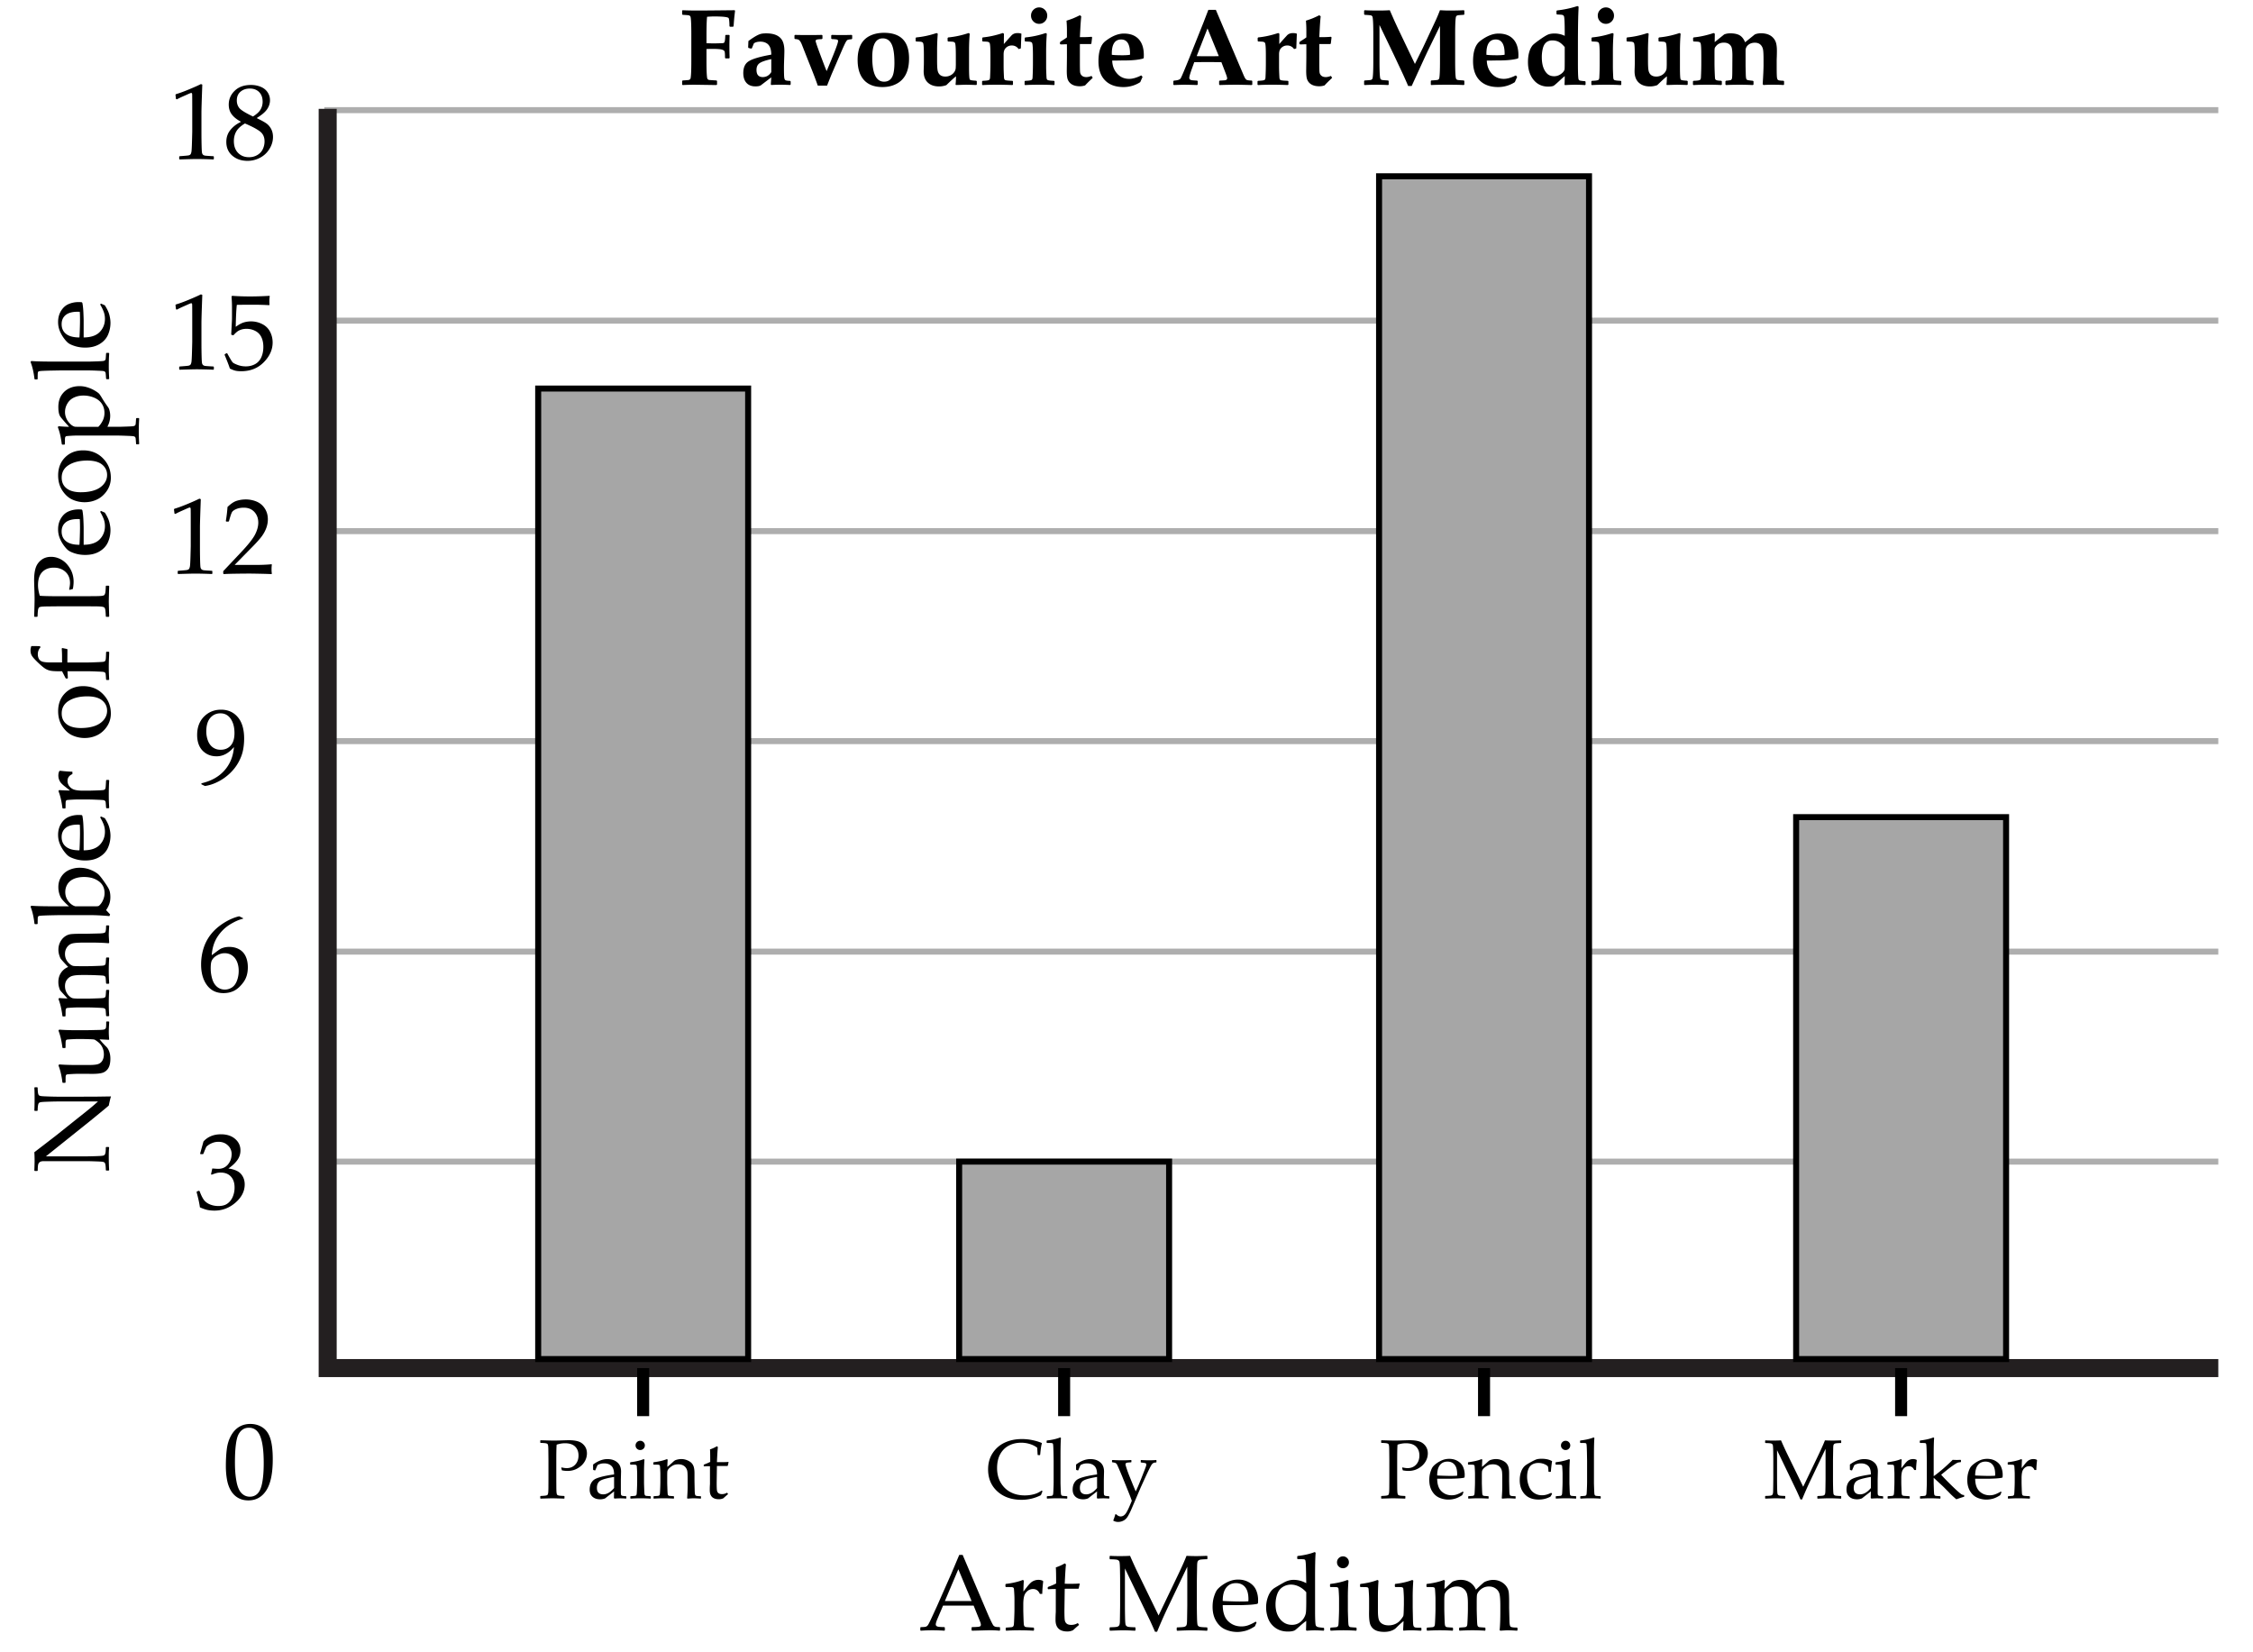 <svg xmlns="http://www.w3.org/2000/svg" width="375" height="275" viewBox="-247.333 -70.667 375 275"><path fill="#FFF" d="M-247.333-70.667h375v275h-375z"/><g fill="none" stroke="#AEAEAE" stroke-miterlimit="10"><path d="M-193.356 122.666h315.248M-193.356 87.716h315.248M-193.356 52.681h315.248M-193.356 17.733h315.248M-193.356-17.301h315.248M-193.356-52.335h315.248"/></g><path d="M-209.739 173.329c0-1.043.053-1.981.158-2.817.105-.834.338-1.578.699-2.232.36-.652.812-1.143 1.354-1.467.542-.326 1.159-.488 1.85-.488.785 0 1.475.202 2.07.606s1.022 1.025 1.283 1.863.391 1.978.391 3.419c0 2.344-.359 4.069-1.077 5.177s-1.712 1.661-2.984 1.661c-.639 0-1.203-.138-1.692-.413s-.891-.674-1.204-1.195-.533-1.137-.659-1.846-.189-1.465-.189-2.268zm1.511-.51c0 1.113.083 2.127.25 3.041s.445 1.572.835 1.974.854.602 1.393.602c.521 0 .957-.179 1.305-.536s.604-.97.765-1.837.242-1.939.242-3.217c0-2.004-.19-3.486-.571-4.447s-1.011-1.441-1.89-1.441c-.768 0-1.348.372-1.74 1.116s-.589 2.325-.589 4.745zM-206.883 82.142v.105c-.639.135-1.367.454-2.184.958s-1.504 1.181-2.061 2.03-.879 1.875-.967 3.076c.199-.141.428-.311.686-.51.334-.252.579-.425.734-.519s.363-.176.624-.246.561-.105.901-.105c.604 0 1.146.134 1.626.4s.841.658 1.081 1.178c.24.518.36 1.123.36 1.814 0 .979-.237 1.797-.712 2.457-.475.658-.979 1.131-1.512 1.414-.533.284-1.146.427-1.837.427-1.178 0-2.092-.44-2.742-1.323-.65-.881-.976-2.028-.976-3.44 0-.938.136-1.838.409-2.702s.687-1.646 1.244-2.348c.557-.699 1.267-1.322 2.131-1.867s1.715-.914 2.553-1.107l.642.308zm-5.379 8.384c0 .58.083 1.154.25 1.723s.435 1.008.804 1.318.803.466 1.301.466c.428 0 .823-.12 1.187-.36s.64-.616.831-1.13c.19-.512.286-1.053.286-1.621s-.094-1.076-.281-1.525c-.188-.447-.46-.796-.817-1.045s-.773-.374-1.248-.374c-.352 0-.703.085-1.055.255s-.623.363-.813.58-.312.447-.365.689c-.053.244-.08.585-.08 1.024zM-214.059 130.269c-.094-.693-.277-1.528-.547-2.505l.046-.131.327-.118.122.063c.196.542.408.99.637 1.346.229.355.562.631.998.825.437.195.91.297 1.419.305.645.011 1.158-.115 1.54-.379.382-.263.68-.624.893-1.084a3.81 3.81 0 0 0 .333-1.559c.013-.779-.181-1.395-.581-1.847s-.96-.684-1.681-.696a2.79 2.79 0 0 0-.66.06 7.313 7.313 0 0 0-.901.302l-.095-.09.209-.954c.474.037.79.057.948.06.685.011 1.233-.224 1.642-.703s.62-1.051.63-1.713a1.918 1.918 0 0 0-.604-1.468c-.412-.399-.926-.604-1.541-.614a2.718 2.718 0 0 0-1.151.227 3.014 3.014 0 0 0-.902.583c-.103.198-.268.588-.494 1.169l-.089.078-.396-.007-.069-.08.561-2.029c.746-.814 1.746-1.211 3-1.19.955.016 1.723.282 2.303.798.581.518.864 1.159.851 1.927a2.73 2.73 0 0 1-.544 1.604c-.354.483-.842.937-1.464 1.36 1.012.14 1.72.455 2.125.944.405.491.602 1.078.591 1.764-.019 1.125-.545 2.129-1.579 3.012-1.034.882-2.219 1.312-3.555 1.29a5.973 5.973 0 0 1-1.115-.119 6.156 6.156 0 0 1-1.207-.431zM-213.808 59.867V59.7c1.629-.375 2.909-1.091 3.841-2.149.932-1.057 1.456-2.351 1.573-3.88-.861 1.025-1.825 1.538-2.892 1.538-.674 0-1.261-.161-1.762-.483s-.872-.741-1.112-1.257-.36-1.119-.36-1.811c0-1.271.382-2.291 1.147-3.059s1.712-1.151 2.843-1.151c1.143 0 2.067.413 2.773 1.239s1.059 2.016 1.059 3.568c0 .686-.064 1.344-.193 1.973-.129.631-.372 1.276-.729 1.938s-.831 1.277-1.419 1.846-1.254 1.042-1.995 1.419c-.741.379-1.472.617-2.193.717l-.581-.281zm.809-8.78c0 .51.089 1.01.268 1.499s.453.867.822 1.133c.369.268.803.4 1.301.4.691 0 1.248-.232 1.67-.699.422-.465.633-1.161.633-2.087 0-.961-.208-1.747-.624-2.36-.416-.611-.987-.918-1.714-.918-.697 0-1.264.258-1.701.773s-.655 1.269-.655 2.259zM-218.132 14.865l-.158-.053-.088-.721.088-.088c.586-.17 1.327-.442 2.224-.817s1.538-.662 1.925-.861l.229.088c-.094 2.566-.141 4.107-.141 4.623v3.261c0 .803.009 1.558.026 2.264s.044 1.122.079 1.248.095.224.18.294.204.116.356.136c.152.021.606.052 1.362.093l.062.07v.396l-.062.07a85.483 85.483 0 0 0-2.716-.07c-.398 0-1.374.023-2.927.07l-.062-.07v-.396l.07-.07c.879-.064 1.381-.111 1.507-.141s.223-.08.29-.153.122-.213.163-.418.075-.812.101-1.819l.04-1.547V16.79c0-1.699-.004-2.622-.013-2.769s-.06-.22-.154-.22c-.023 0-.056.006-.097.018s-.17.064-.387.158l-.87.387c-.362.158-.705.325-1.027.501zM-210.072 24.885l-.105-.088v-.404l2.944-3.12c1.213-1.283 1.998-2.276 2.355-2.979s.536-1.359.536-1.969c0-.715-.217-1.31-.65-1.784s-1.02-.712-1.758-.712c-.475 0-.888.073-1.239.22s-.587.311-.708.492-.294.691-.523 1.529l-.079.07h-.36l-.088-.079c.135-.791.229-1.573.281-2.347.551-.539 1.065-.884 1.542-1.032.478-.15.977-.225 1.499-.225.621 0 1.216.117 1.784.352s1.025.614 1.371 1.139.519 1.132.519 1.823c0 .516-.101 1.032-.303 1.552a5.663 5.663 0 0 1-.888 1.502c-.39.484-.921 1.062-1.595 1.736l-2.742 2.795h3.472c1.066 0 1.954-.038 2.663-.114l.062.07c-.035.199-.053.46-.053.782 0 .293.018.524.053.694l-.062.097c-.422-.023-1.069-.044-1.942-.062s-1.45-.026-1.731-.026c-.568 0-1.333.007-2.294.021s-1.616.037-1.961.067zM-217.882-19.137l-.158-.053-.088-.721.088-.088c.586-.17 1.327-.442 2.224-.817s1.538-.662 1.925-.861l.229.088c-.094 2.566-.141 4.107-.141 4.623v3.261c0 .803.009 1.558.026 2.264s.044 1.122.079 1.248.095.224.18.294.204.116.356.136c.152.021.606.052 1.362.093l.062.07v.396l-.062.07a85.483 85.483 0 0 0-2.716-.07c-.398 0-1.374.023-2.927.07l-.062-.07V-9.6l.07-.07c.879-.064 1.381-.111 1.507-.141s.223-.08.29-.153.122-.213.163-.418.075-.812.101-1.819l.04-1.547v-3.463c0-1.699-.004-2.622-.013-2.769s-.06-.22-.154-.22c-.023 0-.056.006-.097.018s-.17.064-.387.158l-.87.387c-.362.158-.705.325-1.027.5zM-209.075-9.328c-.141-.457-.431-1.213-.87-2.268l.018-.114.308-.176.105.026c.486.885.79 1.388.91 1.508s.394.261.822.422.879.241 1.354.241c.592 0 1.116-.129 1.573-.387s.797-.639 1.02-1.143.334-1.075.334-1.714c0-.627-.11-1.167-.33-1.621s-.555-.799-1.006-1.033-.938-.352-1.459-.352c-.328 0-.625.044-.892.132s-.489.201-.668.339-.391.341-.637.61l-.36-.105.097-1.89c.023-.357.035-.718.035-1.081v-1.564c0-.469-.015-.917-.044-1.345a9.695 9.695 0 0 1-.026-.501l.114-.088c.896.07 1.919.105 3.067.105a55.9 55.9 0 0 0 3.138-.105l.035.088a5.689 5.689 0 0 0-.062.8c0 .123.009.328.026.615l-.088.053a40.315 40.315 0 0 0-2.689-.07c-1.529 0-2.417.006-2.663.018-.088.691-.149 1.91-.185 3.656.48-.352.914-.59 1.301-.717a4.068 4.068 0 0 1 1.257-.188c.639 0 1.251.146 1.837.439s1.024.718 1.314 1.274.435 1.157.435 1.802c0 1.189-.491 2.284-1.472 3.282-.981 1-2.237 1.499-3.766 1.499-.41 0-.749-.035-1.015-.105s-.558-.184-.868-.342z"/><g><path d="M-217.882-54.135l-.158-.053-.088-.721.088-.088c.586-.17 1.327-.442 2.224-.817s1.538-.662 1.925-.861l.229.088c-.094 2.566-.141 4.107-.141 4.623v3.261c0 .803.009 1.558.026 2.264s.044 1.122.079 1.248.095.224.18.294.204.116.356.136c.152.021.606.052 1.362.093l.062.07v.396l-.062.07a85.483 85.483 0 0 0-2.716-.07c-.398 0-1.374.023-2.927.07l-.062-.07v-.396l.07-.07c.879-.064 1.381-.111 1.507-.141s.223-.08.29-.153.122-.213.163-.418.075-.812.101-1.819l.04-1.547v-3.463c0-1.699-.004-2.622-.013-2.769s-.06-.22-.154-.22c-.023 0-.056.006-.097.018s-.17.064-.387.158l-.87.387c-.362.157-.705.324-1.027.5zM-207.273-50.435c-.65-.346-1.144-.743-1.481-1.19-.337-.449-.505-.992-.505-1.631 0-.896.331-1.666.993-2.307.662-.643 1.564-.963 2.707-.963.58 0 1.118.102 1.613.303.495.203.877.505 1.147.906s.404.848.404 1.34c0 .516-.158 1.01-.475 1.48-.316.473-.876.951-1.679 1.438v.079c.686.328 1.194.606 1.525.835s.602.538.813.928.316.839.316 1.349c0 .697-.201 1.366-.602 2.009-.401.641-.93 1.129-1.586 1.463s-1.336.501-2.039.501c-1.025 0-1.872-.287-2.54-.861s-1.002-1.339-1.002-2.294c0-.773.23-1.439.69-2a4.746 4.746 0 0 1 1.701-1.305v-.08zm.711.317c-.691.41-1.172.852-1.441 1.323s-.404 1.006-.404 1.604c0 .838.234 1.496.703 1.973.469.479 1.072.717 1.811.717.504 0 .961-.117 1.371-.352s.716-.555.918-.963a2.95 2.95 0 0 0 .303-1.331c0-.691-.242-1.23-.725-1.617s-1.328-.839-2.536-1.354zm1.336-1.16c.627-.393 1.052-.786 1.274-1.183.223-.395.334-.821.334-1.278 0-.674-.193-1.207-.58-1.6s-.905-.589-1.556-.589c-.621 0-1.137.175-1.547.523s-.615.836-.615 1.463c0 .475.133.887.4 1.234.267.351 1.031.826 2.29 1.43z"/></g><g><path fill="none" stroke="#231F20" stroke-width="3" stroke-miterlimit="10" d="M121.892 157.028h-314.685V-52.551"/></g><g><path d="M-229.165 124.075l-.079.079h-.404l-.07-.079c-.006-.357-.026-.643-.062-.857s-.094-.352-.176-.413-.214-.103-.396-.123-.592-.041-1.23-.062-1.096-.031-1.371-.031h-7.102c-.299 0-.52.054-.664.163-.143.108-.233.256-.271.444s-.061.507-.066.958l-.07.07h-.413l-.079-.07c.029-.809.044-1.339.044-1.591 0-.592-.015-1.078-.044-1.459l3.639-2.804 5.168-4.122a32.797 32.797 0 0 0 1.784-1.521h-6.803c-.211 0-.66.01-1.349.031s-1.125.045-1.311.075c-.184.029-.309.081-.373.154s-.112.211-.145.413-.052.476-.058.822l-.07.07h-.404l-.079-.07c.029-.475.044-1.151.044-2.03 0-.803-.015-1.386-.044-1.749l.079-.079h.404l.07.07c.006.387.028.686.065.896.039.211.102.343.189.396s.217.089.387.11.574.041 1.213.062 1.099.031 1.38.031h4.175l2.417-.009 2.382-.035c-.1.293-.223.8-.369 1.521l-.738.624-2.285 1.872-7.444 5.959h6.741c.27 0 .75-.01 1.441-.031s1.11-.045 1.257-.075.248-.067.304-.114.106-.148.153-.303.073-.476.079-.962l.07-.07h.413l.07.07c-.041.305-.062.797-.062 1.477.001.871.022 1.636.063 2.292zM-237.603 106.655l.114-.167c.768.064 1.743.097 2.927.097h2.048c.75 0 1.271-.057 1.564-.171s.518-.312.672-.593c.156-.281.233-.615.233-1.002 0-.428-.083-.817-.251-1.169-.166-.352-.402-.646-.707-.883s-.51-.374-.615-.409-.401-.059-.888-.07l-.984-.026h-.949c-.234 0-.554.012-.958.035s-.653.042-.747.057-.163.06-.206.136c-.045.076-.066.229-.066.457l-.009.738-.07.079h-.378l-.07-.07c-.135-1.119-.354-2.062-.659-2.83l.114-.167c.768.064 1.743.097 2.927.097h1.547c.088 0 .806-.015 2.153-.044.498-.012.802-.042.91-.092s.184-.119.229-.207c.043-.088.065-.349.065-.782v-.246l.07-.079h.352l.079.07c-.047.826-.07 1.38-.07 1.661 0 .357.021.771.062 1.239l-.07.079a89.323 89.323 0 0 0-1.521-.079c.287.369.671.791 1.151 1.266.182.182.334.442.457.782s.185.727.185 1.16c0 .656-.104 1.167-.312 1.534a1.741 1.741 0 0 1-.861.778c-.365.152-.997.229-1.894.229l-.694-.009h-1.714c-.234 0-.554.012-.958.035s-.653.042-.747.057-.163.06-.206.136c-.045.076-.066.229-.066.457l-.009.738-.07.079h-.378l-.07-.07c-.137-1.12-.357-2.063-.662-2.831zM-237.603 95.607l.114-.167c.387.035.85.059 1.389.07l-.765-.835c-.217-.234-.356-.39-.417-.466-.062-.076-.134-.255-.216-.536s-.123-.577-.123-.888c0-.586.146-1.099.435-1.538a2.59 2.59 0 0 1 1.2-.976c-.75-.791-1.166-1.252-1.248-1.384s-.165-.341-.251-.628a3.054 3.054 0 0 1-.127-.861c0-.463.1-.888.299-1.274s.46-.694.782-.923.671-.362 1.046-.4.891-.057 1.547-.057h.923c.1 0 .829-.018 2.188-.053.557-.012.888-.073.993-.185s.158-.472.158-1.081l.07-.07h.378l.07.07c-.047.744-.07 1.248-.07 1.512 0 .146.023.571.07 1.274l-.097.114c-.762-.076-1.755-.114-2.979-.114h-1.055c-.932 0-1.583.044-1.955.132s-.678.293-.914.615c-.238.322-.356.706-.356 1.151 0 .316.063.612.188.888.127.275.314.523.562.743.25.22.481.341.695.365s.607.035 1.182.035h1.099c.258 0 .741-.012 1.45-.035s1.122-.048 1.239-.075.201-.067.251-.123.082-.12.096-.193c.016-.073.04-.388.075-.945l.07-.079h.369l.079.07c-.047.732-.07 1.438-.07 2.118 0 .627.023 1.33.07 2.109l-.079.079h-.369l-.07-.079c-.035-.568-.062-.889-.079-.962s-.054-.138-.109-.193-.141-.094-.256-.114c-.113-.021-.492-.044-1.133-.07a39.668 39.668 0 0 0-1.455-.04h-1.002c-.662 0-1.172.045-1.529.136s-.659.286-.905.584-.369.674-.369 1.125c0 .352.069.672.206.962.139.29.309.527.51.712.203.185.392.299.567.343s.557.066 1.143.066h1.301c.258 0 .741-.012 1.45-.035s1.122-.048 1.239-.075.201-.067.251-.123.082-.12.096-.193c.016-.073.04-.388.075-.945l.07-.079h.369l.079.07c-.047.732-.07 1.438-.07 2.118 0 .674.023 1.377.07 2.109l-.079.079h-.369l-.07-.079c-.035-.568-.062-.889-.079-.962s-.054-.138-.109-.193-.141-.094-.256-.114c-.113-.021-.492-.044-1.133-.07a39.668 39.668 0 0 0-1.455-.04h-1.731c-.234 0-.554.012-.958.035s-.653.042-.747.057-.163.06-.206.136c-.045.076-.066.229-.066.457l-.009.738-.07.079h-.378l-.07-.07c-.135-1.118-.355-2.061-.66-2.829zM-241.065 83.065l-.079.079h-.369l-.079-.07c-.129-1.119-.346-2.062-.65-2.83l.105-.167c.674.064 2.024.097 4.052.097h2.241a7.59 7.59 0 0 1-.673-.624c-.301-.305-.514-.552-.637-.743s-.231-.451-.325-.782-.141-.678-.141-1.042c0-.662.164-1.244.492-1.745s.767-.873 1.313-1.116a4.283 4.283 0 0 1 1.754-.365c.592 0 1.154.101 1.688.303s.973.441 1.318.716c.199.164.451.454.756.87.592.814.963 1.387 1.111 1.718.15.331.225.76.225 1.288 0 .41-.057.782-.172 1.116-.113.334-.294.68-.54 1.037l.668.712-.114.29a35.467 35.467 0 0 0-3.639-.167h-4.658l-1.688.035c-.645.018-1.097.037-1.357.057s-.415.048-.462.083-.082.095-.105.18-.035.443-.035 1.07zm6.275-2.891h3.296c.275 0 .456-.013.541-.04s.214-.144.387-.352.322-.476.447-.804a2.8 2.8 0 0 0 .189-1.02c0-.832-.322-1.484-.967-1.956s-1.462-.708-2.452-.708c-.621 0-1.17.098-1.647.294s-.843.491-1.095.883-.378.835-.378 1.327c0 .58.172 1.091.514 1.534.344.445.731.725 1.165.842zM-230.519 65.224l.633.281c.393.609.647 1.153.765 1.63s.176.904.176 1.279c0 .703-.138 1.37-.413 2s-.741 1.143-1.397 1.538-1.447.593-2.373.593a5.64 5.64 0 0 1-1.666-.229c-.494-.152-.862-.312-1.103-.479s-.507-.45-.8-.848-.527-.82-.703-1.266-.264-.926-.264-1.441c0-.703.166-1.323.496-1.859.332-.536.755-.913 1.271-1.129s1.063-.325 1.644-.325c.182 0 .357.009.527.026l.097.097c.088.398.146.935.176 1.608s.044 1.119.044 1.336v2.821c1.213-.012 2.106-.316 2.681-.914s.861-1.33.861-2.197c0-.41-.07-.804-.211-1.182s-.337-.778-.589-1.2l.148-.14zm-3.594 5.633c.018-.105.038-.511.062-1.217s.035-1.229.035-1.569c0-.814-.015-1.31-.044-1.485a8.204 8.204 0 0 0-.325-.009c-.908 0-1.583.185-2.026.554-.441.369-.663.873-.663 1.512 0 .697.249 1.241.747 1.63s1.235.584 2.214.584zM-237.603 60.996l.114-.167c.34.035.943.062 1.811.079l-.835-.659a5.3 5.3 0 0 1-.638-.576c-.148-.167-.265-.362-.347-.584s-.123-.451-.123-.686c0-.258.053-.501.158-.729l.123-.062c.779.094 1.465.146 2.057.158v.396c-.539.234-.809.612-.809 1.134 0 .363.116.68.347.949.232.27.522.45.871.541s.789.136 1.322.136h.976c.176 0 .606-.012 1.292-.035s1.081-.048 1.187-.075.184-.067.233-.123.083-.129.101-.22.047-.508.088-1.252l.07-.079h.369l.079.079c-.047.779-.07 1.594-.07 2.443 0 .674.023 1.377.07 2.109l-.079.079h-.369l-.07-.079c-.035-.568-.062-.889-.079-.962s-.054-.138-.109-.193-.141-.094-.256-.114c-.113-.021-.492-.044-1.133-.07a39.668 39.668 0 0 0-1.455-.04h-1.731c-.234 0-.554.012-.958.035s-.653.042-.747.057-.163.06-.206.136c-.045.076-.066.229-.066.457l-.009.738-.07.079h-.378l-.07-.07c-.136-1.119-.356-2.062-.661-2.83zM-233.252 52.163a4.937 4.937 0 0 1-2.018-.431c-.646-.287-1.206-.787-1.678-1.499s-.708-1.557-.708-2.536c0-1.23.389-2.232 1.165-3.006s1.773-1.16 2.992-1.16c1.342 0 2.446.444 3.313 1.332s1.301 1.958 1.301 3.212a3.8 3.8 0 0 1-.663 2.197c-.442.645-.983 1.121-1.622 1.428s-1.332.463-2.082.463zm-.606-1.661c.82 0 1.555-.105 2.202-.316s1.167-.545 1.56-1.002.589-.979.589-1.564c0-.691-.273-1.263-.822-1.714-.547-.451-1.372-.677-2.474-.677-1.248 0-2.271.245-3.067.734s-1.195 1.194-1.195 2.114c0 .762.275 1.356.826 1.784s1.343.641 2.381.641zM-229.675 37.872l.07-.07h.369l.079.07c0 .182-.012.524-.035 1.028-.023.457-.035.929-.035 1.415 0 .633.023 1.339.07 2.118l-.079.07h-.369l-.07-.07c-.035-.568-.062-.891-.079-.967s-.054-.141-.109-.193-.141-.089-.256-.11c-.113-.021-.492-.044-1.133-.07a39.668 39.668 0 0 0-1.455-.04h-3.393l.062 1.134-.07.079h-.22l-.088-.062-.589-1.151h-.527c-.586 0-1.029-.026-1.331-.079s-.58-.151-.836-.294c-.254-.144-.576-.394-.967-.751-.389-.357-.708-.671-.957-.94s-.416-.504-.502-.703a1.8 1.8 0 0 1-.127-.703c0-.223.044-.463.132-.721l1.441.009.079.202a1.663 1.663 0 0 0-.439 1.143c0 .305.063.568.189.791s.331.375.615.457.754.123 1.41.123h1.819v-.94c0-.486-.018-.946-.053-1.38l.097-.079.773.158.088.079c-.006.176-.009.29-.009.343l-.009 1.143v.677h3.542c.188 0 .617-.013 1.288-.04s1.064-.051 1.182-.075.202-.063.255-.119.091-.146.114-.272.046-.53.063-1.21zM-241.646 31.922c.047-1.477.07-2.417.07-2.821 0-.551-.015-1.169-.044-1.854a64.118 64.118 0 0 1-.035-1.345c0-.82.085-1.499.255-2.035s.48-.98.932-1.332.996-.527 1.635-.527c.527 0 1.037.123 1.529.369s.911.589 1.257 1.028.594.885.742 1.336c.15.451.225.92.225 1.406 0 .363-.041.768-.123 1.213l-.536.149-.088-.079c.1-.439.149-.797.149-1.072 0-.768-.253-1.384-.76-1.85s-1.156-.699-1.947-.699c-.797 0-1.433.242-1.907.725s-.712 1.214-.712 2.193c0 .533.1 1.119.299 1.758.451.053 1.541.079 3.27.079h4.069l1.714-.009c.662-.006 1.09-.023 1.283-.053s.322-.072.387-.127.119-.163.162-.321c.045-.158.078-.548.102-1.169l.053-.07h.439l.07.07a168.03 168.03 0 0 0-.07 2.522c0 .199.023 1.037.07 2.514l-.07.07h-.439l-.053-.07c-.023-.545-.053-.908-.088-1.09s-.08-.303-.137-.365c-.055-.062-.174-.111-.355-.149s-.586-.06-1.213-.066l-1.854-.009h-4.069l-1.714.018c-.668.006-1.099.022-1.292.048s-.322.067-.387.123-.117.163-.158.321-.073.548-.097 1.169l-.062.07h-.439l-.063-.069zM-230.519 14.37l.633.281c.393.609.647 1.153.765 1.63s.176.904.176 1.279c0 .703-.138 1.37-.413 2s-.741 1.143-1.397 1.538-1.447.593-2.373.593a5.64 5.64 0 0 1-1.666-.229c-.494-.152-.862-.312-1.103-.479s-.507-.45-.8-.848-.527-.82-.703-1.266-.264-.926-.264-1.441c0-.703.166-1.323.496-1.859.332-.536.755-.913 1.271-1.129s1.063-.325 1.644-.325c.182 0 .357.009.527.026l.097.097c.088.398.146.935.176 1.608s.044 1.119.044 1.336v2.821c1.213-.012 2.106-.316 2.681-.914s.861-1.33.861-2.197c0-.41-.07-.804-.211-1.182s-.337-.778-.589-1.2l.148-.14zm-3.594 5.634c.018-.105.038-.511.062-1.217s.035-1.229.035-1.569c0-.814-.015-1.31-.044-1.485a8.204 8.204 0 0 0-.325-.009c-.908 0-1.583.185-2.026.554-.441.369-.663.873-.663 1.512 0 .697.249 1.241.747 1.63s1.235.584 2.214.584zM-233.252 12.92a4.937 4.937 0 0 1-2.018-.431c-.646-.287-1.206-.787-1.678-1.499s-.708-1.557-.708-2.536c0-1.23.389-2.232 1.165-3.006s1.773-1.16 2.992-1.16c1.342 0 2.446.444 3.313 1.332s1.301 1.958 1.301 3.212a3.8 3.8 0 0 1-.663 2.197c-.442.645-.983 1.121-1.622 1.428s-1.332.463-2.082.463zm-.606-1.661c.82 0 1.555-.105 2.202-.316s1.167-.545 1.56-1.002.589-.979.589-1.564c0-.691-.273-1.263-.822-1.714-.547-.451-1.372-.677-2.474-.677-1.248 0-2.271.245-3.067.734s-1.195 1.194-1.195 2.114c0 .762.275 1.356.826 1.784s1.343.641 2.381.641zM-237.708.439l.105-.167c.668.059 1.26.091 1.775.097-.727-.797-1.207-1.352-1.441-1.666s-.352-.854-.352-1.622c0-.48.065-.917.198-1.31.131-.393.349-.756.65-1.09s.68-.598 1.133-.791c.455-.193.98-.29 1.578-.29.422 0 .85.067 1.283.202s.835.312 1.204.532.614.396.733.527c.121.132.301.403.541.813.223.369.463.735.721 1.099.182.252.299.428.352.527s.105.267.158.501.079.483.079.747c0 .609-.155 1.216-.466 1.819h1.872c.129 0 .543-.012 1.243-.035s1.109-.048 1.227-.075.202-.066.255-.119.086-.117.101-.193.04-.393.075-.949l.07-.079h.369l.079.07c-.047.732-.07 1.436-.07 2.109s.023 1.377.07 2.109l-.079.079h-.369l-.07-.079c-.035-.562-.062-.882-.079-.958s-.055-.142-.109-.198c-.057-.056-.146-.094-.269-.114s-.516-.044-1.178-.07-1.16-.04-1.494-.04h-6.732c-.305 0-.657.013-1.06.04-.4.026-.634.048-.698.066s-.117.06-.158.127-.062.218-.062.453l-.009.738-.07.079h-.378l-.07-.07c-.134-1.116-.353-2.057-.658-2.819zm6.741-.07c.275-.27.514-.604.717-1.002.201-.398.303-.838.303-1.318 0-.568-.144-1.071-.431-1.507s-.708-.775-1.261-1.015a4.59 4.59 0 0 0-1.842-.36c-.545 0-1.052.107-1.521.321s-.838.545-1.107.993-.404.924-.404 1.428c0 .311.055.612.163.905s.268.567.479.822.412.438.602.549c.191.111.35.17.475.176.127.006.266.009.418.009h3.409zM-242.243-10.415l.105-.167c.674.064 2.024.097 4.052.097h5.511c.129 0 .544-.012 1.243-.035.701-.023 1.109-.048 1.227-.075s.202-.066.255-.119.087-.117.101-.193c.016-.076.04-.393.075-.949l.07-.079h.369l.079.07c-.047.732-.07 1.438-.07 2.118 0 .674.023 1.377.07 2.109l-.079.079h-.369l-.07-.079c-.035-.568-.062-.889-.079-.962s-.054-.138-.109-.193-.141-.094-.256-.114c-.113-.021-.492-.044-1.133-.07a39.668 39.668 0 0 0-1.455-.04h-4.553l-1.863.035c-.65.018-1.102.037-1.354.057s-.401.048-.448.083-.082.097-.105.185-.035.442-.035 1.063l-.079.079h-.369l-.079-.07c-.131-1.119-.347-2.062-.652-2.83zM-230.519-20.136l.633.281c.393.609.647 1.153.765 1.63s.176.904.176 1.279c0 .703-.138 1.37-.413 2s-.741 1.143-1.397 1.538-1.447.593-2.373.593a5.64 5.64 0 0 1-1.666-.229c-.494-.152-.862-.312-1.103-.479s-.507-.45-.8-.848-.527-.82-.703-1.266-.264-.926-.264-1.441c0-.703.166-1.323.496-1.859.332-.536.755-.913 1.271-1.129s1.063-.325 1.644-.325c.182 0 .357.009.527.026l.097.097c.088.398.146.935.176 1.608s.044 1.119.044 1.336v2.821c1.213-.012 2.106-.316 2.681-.914s.861-1.33.861-2.197c0-.41-.07-.804-.211-1.182s-.337-.778-.589-1.2l.148-.14zm-3.594 5.634c.018-.105.038-.511.062-1.217s.035-1.229.035-1.569c0-.814-.015-1.31-.044-1.485a8.204 8.204 0 0 0-.325-.009c-.908 0-1.583.185-2.026.554-.441.369-.663.873-.663 1.512 0 .697.249 1.241.747 1.63s1.235.584 2.214.584z"/><g><path d="M-94.073 200.738l-.079-.07v-.457l.079-.07c.428-.006.703-.027.826-.066a.688.688 0 0 0 .33-.229c.097-.113.292-.487.584-1.12l.923-2.004 2.391-5.414c.451-1.061.899-2.121 1.345-3.182h.571l3.753 8.824.501 1.178c.146.334.315.697.505 1.09s.322.624.396.694.164.125.272.162c.108.039.35.061.725.066l.07.07v.457l-.07.07a19.916 19.916 0 0 0-1.679-.079c-.973.029-1.945.056-2.918.079l-.07-.07v-.457l.07-.07c.656-.012 1.066-.039 1.23-.084.164-.043.246-.145.246-.303 0-.129-.041-.299-.123-.51l-1.081-2.681h-5.089l-.958 2.25c-.17.404-.255.7-.255.888 0 .146.079.255.237.325s.557.108 1.195.114l.079.07v.457l-.07.07a32.466 32.466 0 0 0-1.986-.07 27.91 27.91 0 0 0-1.95.072zm4.008-4.931h4.447l-2.206-5.3-2.241 5.3zM-77.083 192.292l.167.114c-.035.34-.062.943-.079 1.811l.659-.835a5.3 5.3 0 0 1 .576-.638c.167-.148.362-.265.584-.347s.451-.123.686-.123c.258 0 .501.053.729.158l.062.123a20.947 20.947 0 0 0-.158 2.057h-.396c-.234-.539-.612-.809-1.134-.809-.363 0-.68.116-.949.347-.27.232-.45.522-.541.871s-.136.789-.136 1.322v.976c0 .176.012.606.035 1.292s.048 1.081.075 1.187.067.184.123.233.129.083.22.101.508.047 1.252.088l.079.07v.369l-.079.079a40.637 40.637 0 0 0-2.443-.07c-.674 0-1.377.023-2.109.07l-.079-.079v-.369l.079-.07c.568-.035.889-.062.962-.079s.138-.054.193-.109.094-.141.114-.256c.021-.113.044-.492.07-1.133.026-.643.04-1.127.04-1.455v-1.731c0-.234-.012-.554-.035-.958s-.042-.653-.057-.747-.06-.163-.136-.206c-.076-.045-.229-.066-.457-.066l-.738-.009-.079-.07v-.378l.07-.07c1.119-.137 2.062-.357 2.83-.661zM-72.944 193.768v-.229l.062-.088c.551-.205.996-.396 1.336-.571 0-1.529-.018-2.42-.053-2.672.604-.211 1.099-.437 1.485-.677l.211.176c-.059.369-.129 1.441-.211 3.217.293.006.609.009.949.009.691 0 1.187-.018 1.485-.053l.062.062-.167.738-.07.079c-.299-.006-.63-.009-.993-.009-.328 0-.75.003-1.266.009l-.053 3.577c0 .826.019 1.366.057 1.622.038.254.144.454.316.598s.429.215.769.215c.393 0 .756-.103 1.09-.308l.211.316c-.141.1-.478.393-1.011.879a2.197 2.197 0 0 1-.932.211c-1.318 0-1.978-.639-1.978-1.916 0-.469.012-.867.035-1.195.006-.1.009-.202.009-.308v-3.647h-.36c-.264 0-.565.012-.905.035l-.078-.07zM-46.445 188.275l.079.07v.431l-.07.062c-.645.018-1.044.05-1.2.097s-.265.125-.33.233-.101.32-.11.637-.025 1.21-.048 2.681v4.052c0 .586.009 1.248.026 1.986s.054 1.168.11 1.287a.514.514 0 0 0 .303.264c.146.057.562.093 1.248.11l.07.062v.431l-.079.07a45.753 45.753 0 0 0-2.496-.079c-.48 0-1.298.026-2.452.079l-.079-.07v-.422l.07-.07c.645-.018 1.044-.05 1.2-.097s.265-.124.33-.232.103-.324.114-.646.026-1.213.044-2.672v-6.451l-3.032 6.346a79.505 79.505 0 0 0-1.995 4.482h-.343a75.242 75.242 0 0 0-.809-1.811l-4.201-8.728v6.144c0 .574.007 1.234.022 1.982.015.746.051 1.179.11 1.296s.161.205.308.264.562.094 1.248.105l.07.07v.422l-.079.079-.562-.026a30.616 30.616 0 0 0-1.494-.044c-.188 0-.888.023-2.101.07l-.07-.07v-.422l.07-.079c.645-.012 1.043-.041 1.195-.088s.262-.126.33-.237.105-.319.114-.624.022-1.204.04-2.698v-4.025c0-.533-.007-1.182-.022-1.947-.015-.764-.05-1.206-.105-1.326s-.157-.21-.303-.269-.562-.094-1.248-.105l-.07-.07v-.422l.079-.079c.404.029.949.044 1.635.044.645 0 1.207-.015 1.688-.044a72.022 72.022 0 0 0 1.415 3.085l3.331 6.838 3.006-6.267c.814-1.693 1.362-2.912 1.644-3.656a32.25 32.25 0 0 0 1.661.044c.49-.003 1.07-.018 1.738-.047zM-38.183 199.375l-.281.633c-.609.393-1.153.647-1.63.765s-.904.176-1.279.176c-.703 0-1.37-.138-2-.413s-1.143-.741-1.538-1.397-.593-1.447-.593-2.373c0-.615.076-1.17.229-1.666.152-.494.312-.862.479-1.103s.45-.507.848-.8.82-.527 1.266-.703.926-.264 1.441-.264c.703 0 1.323.166 1.859.496.536.332.913.755 1.129 1.271s.325 1.063.325 1.644c0 .182-.009.357-.026.527l-.097.097c-.398.088-.935.146-1.608.176s-1.119.044-1.336.044h-2.821c.012 1.213.316 2.106.914 2.681s1.33.861 2.197.861c.41 0 .804-.07 1.182-.211s.778-.337 1.2-.589l.14.148zm-5.634-3.594c.105.018.511.038 1.217.062s1.229.035 1.569.035c.814 0 1.31-.015 1.485-.044.006-.141.009-.249.009-.325 0-.908-.185-1.583-.554-2.026-.369-.441-.873-.663-1.512-.663-.697 0-1.241.249-1.63.747s-.584 1.235-.584 2.214zM-31.416 188.75v-.369l.07-.079c1.119-.129 2.062-.346 2.83-.65l.167.105c-.064.674-.097 2.024-.097 4.052v5.757c0 .592.01 1.109.031 1.552s.057.704.11.786.139.149.259.202.461.103 1.024.149l.079.07v.334l-.079.079a24.458 24.458 0 0 0-1.477-.062c-.316 0-.768.021-1.354.062l-.097-.097c.018-.574.026-.976.026-1.204l.009-.334c-.322.234-.645.495-.967.782-.475.422-.785.686-.932.791-.27.135-.653.202-1.151.202-.809 0-1.496-.199-2.061-.598s-.968-.906-1.208-1.525a5.208 5.208 0 0 1-.36-1.902c0-.662.125-1.299.374-1.912.249-.611.604-1.059 1.063-1.34s.961-.572 1.503-.875c.542-.301 1.08-.452 1.613-.452.744 0 1.453.185 2.127.554l-.035-1.96c-.012-.68-.029-1.152-.053-1.419s-.053-.425-.088-.475-.095-.087-.18-.11-.441-.035-1.068-.035l-.078-.079zm1.503 5.581c-.363-.41-.766-.724-1.208-.94s-.886-.325-1.332-.325a2.55 2.55 0 0 0-1.375.399c-.425.268-.731.663-.918 1.188s-.281 1.094-.281 1.709c0 1.025.259 1.849.778 2.47s1.17.932 1.956.932c.428 0 .807-.098 1.138-.294s.604-.462.817-.796.338-.668.374-1.002.053-.946.053-1.837v-1.504zM-23.057 192.292l.167.114a36.376 36.376 0 0 0-.097 2.927v1.986c0 .129.012.544.035 1.243.023.701.048 1.109.075 1.227s.066.202.119.255.117.087.193.101c.076.016.393.04.949.075l.079.07v.369l-.07.079a33.073 33.073 0 0 0-2.118-.07c-.674 0-1.377.023-2.109.07l-.079-.079v-.369l.079-.07c.568-.035.889-.062.962-.079s.138-.054.193-.109.094-.141.114-.256c.021-.113.044-.492.07-1.133.026-.643.04-1.127.04-1.455v-1.731c0-.234-.012-.554-.035-.958s-.042-.653-.057-.747-.06-.163-.136-.206c-.076-.045-.229-.066-.457-.066l-.738-.009-.079-.07v-.378l.07-.07c1.119-.137 2.062-.357 2.83-.661zm-.747-3.929c.275 0 .51.097.703.29s.29.428.29.703c0 .27-.097.501-.29.694s-.428.29-.703.29a.968.968 0 0 1-.699-.286c-.196-.189-.294-.423-.294-.698s.098-.51.294-.703.429-.29.699-.29zM-18.056 192.292l.167.114a36.376 36.376 0 0 0-.097 2.927v2.048c0 .75.057 1.271.171 1.564s.312.518.593.672c.281.156.615.233 1.002.233.428 0 .817-.083 1.169-.251.352-.166.646-.402.883-.707s.374-.51.409-.615.059-.401.07-.888l.026-.984v-.949c0-.234-.012-.554-.035-.958s-.042-.653-.057-.747-.06-.163-.136-.206c-.076-.045-.229-.066-.457-.066l-.738-.009-.079-.07v-.378l.07-.07c1.119-.135 2.062-.354 2.83-.659l.167.114a36.376 36.376 0 0 0-.097 2.927v1.547c0 .088.015.806.044 2.153.012.498.042.802.092.91s.119.184.207.229c.088.043.349.065.782.065h.246l.079.07v.352l-.07.079c-.826-.047-1.38-.07-1.661-.07-.357 0-.771.021-1.239.062l-.079-.07c.035-.598.062-1.104.079-1.521-.369.287-.791.671-1.266 1.151-.182.182-.442.334-.782.457s-.727.185-1.16.185c-.656 0-1.167-.104-1.534-.312a1.741 1.741 0 0 1-.778-.861c-.152-.365-.229-.997-.229-1.894l.009-.694v-1.714c0-.234-.012-.554-.035-.958s-.042-.653-.057-.747-.06-.163-.136-.206c-.076-.045-.229-.066-.457-.066l-.738-.009-.079-.07v-.378l.07-.07c1.12-.138 2.063-.358 2.831-.662zM-7.008 192.292l.167.114c-.035.387-.059.85-.07 1.389l.835-.765c.234-.217.39-.356.466-.417.076-.062.255-.134.536-.216s.577-.123.888-.123c.586 0 1.099.146 1.538.435.439.291.765.69.976 1.2.791-.75 1.252-1.166 1.384-1.248s.341-.165.628-.251c.287-.084.574-.127.861-.127.463 0 .888.1 1.274.299s.694.46.923.782.362.671.4 1.046.057.891.057 1.547v.923c0 .1.018.829.053 2.188.012.557.073.888.185.993s.472.158 1.081.158l.07.07v.378l-.07.07a29.102 29.102 0 0 0-1.512-.07c-.146 0-.571.023-1.274.07l-.114-.097c.076-.762.114-1.755.114-2.979v-1.055c0-.932-.044-1.583-.132-1.955s-.293-.678-.615-.914c-.322-.238-.706-.356-1.151-.356-.316 0-.612.063-.888.188a2.254 2.254 0 0 0-.743.562c-.22.25-.341.481-.365.695s-.035.607-.035 1.182v1.099c0 .258.012.741.035 1.45s.048 1.122.075 1.239.067.201.123.251.12.082.193.096c.073.016.388.04.945.075l.079.07v.369l-.07.079a33.073 33.073 0 0 0-2.118-.07 35.3 35.3 0 0 0-2.109.07l-.079-.079v-.369l.079-.07c.568-.035.889-.062.962-.079s.138-.054.193-.109.094-.141.114-.256c.021-.113.044-.492.07-1.133.026-.643.04-1.127.04-1.455v-1.002c0-.662-.045-1.172-.136-1.529s-.286-.659-.584-.905-.674-.369-1.125-.369c-.352 0-.672.069-.962.206a2.31 2.31 0 0 0-.712.51c-.185.203-.299.392-.343.567s-.066.557-.066 1.143v1.301c0 .258.012.741.035 1.45s.048 1.122.075 1.239.067.201.123.251.12.082.193.096c.073.016.388.04.945.075l.079.07v.369l-.07.079a33.073 33.073 0 0 0-2.118-.07c-.674 0-1.377.023-2.109.07l-.079-.079v-.369l.079-.07c.568-.035.889-.062.962-.079s.138-.054.193-.109.094-.141.114-.256c.021-.113.044-.492.07-1.133.026-.643.04-1.127.04-1.455v-1.731c0-.234-.012-.554-.035-.958s-.042-.653-.057-.747-.06-.163-.136-.206c-.076-.045-.229-.066-.457-.066l-.738-.009-.079-.07v-.378l.07-.07c1.118-.136 2.061-.356 2.829-.66z"/></g><g><path d="M-124.986-68.896l-.114 1.002c-.023.223-.05.516-.079.879l-.053.703-.088.097h-.51l-.088-.088c-.012-.791-.059-1.242-.141-1.354-.135-.182-.952-.272-2.452-.272-.24 0-.618.018-1.134.053-.064.598-.097 1.67-.097 3.217v1.187l.993.026c.299.006.853-.006 1.661-.035.158-.006.264-.05.316-.132.088-.141.141-.527.158-1.16l.088-.088h.545l.088.088a51.85 51.85 0 0 0-.035 1.802c0 .592.012 1.239.035 1.942l-.088.079h-.589l-.088-.088c0-.615-.026-.976-.079-1.081-.1-.205-.401-.328-.905-.369a12.214 12.214 0 0 0-1.02-.044c-.404 0-.765.009-1.081.026v2.092c0 1.389.038 2.297.114 2.725.029.17.129.278.299.325.041.012.46.041 1.257.088l.088.088v.589l-.097.088-3.533-.053a38.506 38.506 0 0 0-2.092.053l-.088-.079v-.598l.088-.088c.598-.035.94-.064 1.028-.088a.383.383 0 0 0 .299-.325c.076-.428.114-1.336.114-2.725v-4.649c0-1.389-.038-2.297-.114-2.725a.383.383 0 0 0-.299-.325c-.088-.023-.431-.053-1.028-.088l-.088-.088v-.598l.088-.079c.562.035 1.465.053 2.707.053.803 0 2.777-.018 5.924-.053l.09.07zM-115.731-56.617l-.097.097a29.158 29.158 0 0 0-1.696-.044c-.498 0-.976.015-1.433.044l-.079-.097.079-1.178-1.705 1.301c-.135.1-.328.161-.58.185-.1.012-.217.018-.352.018-.65 0-1.15-.196-1.499-.589s-.523-.935-.523-1.626c0-.914.29-1.562.87-1.942.627-.416 1.89-.791 3.788-1.125 0-.932-.246-1.556-.738-1.872-.299-.193-.656-.29-1.072-.29-.457 0-.817.094-1.081.281l-.334.817-.114.062-.448-.105-.062-.123.044-1.037c.967-.715 1.693-1.119 2.18-1.213.205-.041.472-.062.8-.062 1.154 0 1.978.302 2.47.905.357.439.536 1.113.536 2.021 0 .223-.009.58-.026 1.072-.029.82-.044 1.368-.044 1.644 0 .885.015 1.449.044 1.692s.098.396.207.461.368.103.778.114l.088.097v.492zm-3.226-2.048v-2.162c-.967.211-1.619.438-1.956.681-.337.244-.505.614-.505 1.112 0 .797.349 1.195 1.046 1.195.592 0 1.063-.275 1.415-.826zM-105.492-64.237l-.088.097c-.357.023-.592.067-.703.132-.082.047-.182.176-.299.387s-.337.686-.659 1.424l-1.679 3.894c-.059.141-.311.771-.756 1.89h-1.538a77.163 77.163 0 0 0-1.072-2.839 615.355 615.355 0 0 1-1.573-3.973c-.193-.492-.401-.779-.624-.861a1.696 1.696 0 0 0-.519-.079l-.097-.097v-.51l.097-.088c.539.018 1.321.026 2.347.026.902 0 1.608-.009 2.118-.026l.097.088v.519l-.097.097c-.434.012-.715.038-.844.079s-.193.12-.193.237c0 .164.36 1.195 1.081 3.094.381 1.014.63 1.649.747 1.907.375-.879.732-1.74 1.072-2.584.557-1.377.835-2.183.835-2.417 0-.123-.06-.203-.18-.242-.12-.037-.409-.065-.866-.083l-.097-.088v-.519l.097-.088c.451.018.984.026 1.6.026.662 0 1.23-.009 1.705-.026l.088.088v.535zM-96.026-60.924c0 2.074-.697 3.478-2.092 4.21-.68.357-1.456.536-2.329.536-1.348 0-2.375-.39-3.081-1.169s-1.059-1.896-1.059-3.349c0-2.01.686-3.349 2.057-4.017.674-.328 1.456-.492 2.347-.492 1.869 0 3.108.647 3.718 1.942.292.622.439 1.402.439 2.339zm-2.435.721c0-1.459-.16-2.503-.479-3.133s-.807-.945-1.463-.945c-1.166 0-1.749 1.052-1.749 3.155 0 2.701.653 4.052 1.96 4.052.814 0 1.333-.448 1.556-1.345.116-.469.175-1.063.175-1.784zM-84.75-56.608l-.088.088a71.546 71.546 0 0 0-1.661-.044c-.193 0-.48.007-.861.021s-.665.022-.853.022l-.07-.07c.047-.48.07-.938.07-1.371-.305.229-.838.715-1.6 1.459-.381.146-.788.22-1.222.22-.791 0-1.415-.215-1.872-.646-.457-.43-.686-1.05-.686-1.858 0-.1.006-.311.018-.633s.018-.633.018-.932v-1.125c0-1.16-.044-1.834-.132-2.021-.059-.117-.185-.19-.378-.22-.07-.012-.328-.026-.773-.044l-.088-.088v-.492l.088-.097c1.119-.1 2.253-.343 3.401-.729l.193.114a34.814 34.814 0 0 0-.114 2.698v1.714c0 .803.026 1.351.079 1.644.059.352.198.618.417.8s.514.272.883.272c.457 0 .858-.146 1.204-.439.328-.293.501-.627.519-1.002.012-.287.018-.466.018-.536v-1.573c0-1.148-.044-1.822-.132-2.021-.053-.117-.176-.19-.369-.22-.07-.012-.328-.026-.773-.044l-.097-.088v-.492l.097-.097c1.113-.1 2.247-.343 3.401-.729l.185.114a31.31 31.31 0 0 0-.114 2.698v2.76c0 1.236.035 1.937.105 2.101a.262.262 0 0 0 .176.158c.141.041.445.076.914.105l.097.088v.535zM-77.323-65.055l-.062 1.564c-.006.258-.018.551-.035.879l-.369.114a1.315 1.315 0 0 0-1.143-.598 1.35 1.35 0 0 0-1.09.527c-.176.217-.264.536-.264.958v2.057c0 .428.021 1.022.062 1.784.012.217.073.357.185.422s.519.108 1.222.132l.088.079v.536l-.088.088a63.201 63.201 0 0 0-2.566-.053c-1.049 0-1.849.021-2.399.062l-.088-.088v-.536l.088-.088c.562-.018.911-.062 1.046-.132.117-.053.182-.193.193-.422a45.75 45.75 0 0 0 .062-2.452v-1.257c0-1.172-.044-1.846-.132-2.021-.059-.117-.185-.19-.378-.22-.07-.012-.325-.026-.765-.044l-.088-.088v-.492l.088-.097c1.055-.1 2.165-.343 3.331-.729l.193.114-.018 1.723c.363-.422.803-.914 1.318-1.477.24-.234.568-.352.984-.352.247.002.455.037.625.107zM-71.812-56.591l-.088.088c-.557-.041-1.359-.062-2.408-.062s-1.849.021-2.399.062l-.088-.088v-.536l.088-.088c.562-.018.911-.062 1.046-.132.117-.053.182-.193.193-.422a45.75 45.75 0 0 0 .062-2.452v-1.257c0-1.137-.044-1.811-.132-2.021-.047-.117-.173-.19-.378-.22-.07-.012-.325-.026-.765-.044l-.088-.088v-.492l.088-.097c1.125-.1 2.259-.343 3.401-.729l.185.114a38.98 38.98 0 0 0-.114 2.698v2.804c0 .428.021 1.022.062 1.784.012.229.076.369.193.422.135.07.483.114 1.046.132l.097.088v.536zm-1.213-11.47c0 .375-.132.696-.396.963s-.58.399-.949.399c-.375 0-.694-.133-.958-.399s-.396-.588-.396-.963c0-.387.133-.712.4-.976s.584-.396.954-.396c.363 0 .678.132.945.396s.4.59.4.976zM-65.458-57.716c-.041.047-.167.17-.378.369a17.91 17.91 0 0 0-.888.896 2.78 2.78 0 0 1-.87.141c-.814 0-1.409-.237-1.784-.712a1.664 1.664 0 0 1-.316-.712c-.059-.322-.085-.744-.079-1.266l.026-2.101v-2.197h-.237l-.466.018h-.36l-.097-.079v-.229l.07-.132c.105-.07.27-.176.492-.316.264-.164.463-.302.598-.413v-1.195c0-.498-.023-1.025-.07-1.582.439-.141.795-.265 1.068-.374a16.47 16.47 0 0 0 1.156-.531l.229.176a43.51 43.51 0 0 0-.149 1.951l-.079 1.521h.29c.639 0 1.189-.021 1.652-.062l.097.097-.123 1.028-.088.088h-1.828v2.979c0 .955.012 1.518.035 1.688.029.246.133.445.312.598s.42.229.725.229c.24 0 .53-.064.87-.193l.192.315zM-56.95-61.495c0 .1-.003.249-.009.448l-.097.123c-.773.211-1.799.316-3.076.316-.229 0-.574.004-1.037.014a68.87 68.87 0 0 1-1.046.013c.035.861.302 1.573.8 2.136.521.604 1.201.905 2.039.905.562 0 1.23-.193 2.004-.58l.211.255-.387.87a5.085 5.085 0 0 1-2.786.817c-1.318 0-2.342-.372-3.072-1.116s-1.094-1.805-1.094-3.182c0-1.635.39-2.754 1.169-3.357 1.078-.832 2.101-1.248 3.067-1.248 1.049 0 1.86.302 2.435.905.586.621.879 1.515.879 2.681zm-2.294-.229c0-1.582-.492-2.373-1.477-2.373-1.037 0-1.556.785-1.556 2.355v.193c.34.053.943.079 1.811.079.451 0 .855-.026 1.213-.079.006-.081.009-.139.009-.175zM-38.897-56.6l-.079.088a140.147 140.147 0 0 0-2.355-.053c-1.078 0-2.08.018-3.006.053l-.079-.088v-.554l.088-.097.765-.044c.322-.018.483-.132.483-.343 0-.123-.082-.398-.246-.826l-.712-1.854c-.809-.012-1.635-.018-2.479-.018-.457 0-1.137.006-2.039.018l-.387 1.072c-.293.814-.439 1.324-.439 1.529 0 .223.138.354.413.396.152.023.451.047.896.07l.088.088v.562l-.088.088a87.441 87.441 0 0 0-2.092-.053c-.24 0-.835.018-1.784.053l-.088-.079v-.571l.097-.088c.604-.035.974-.155 1.112-.36s.655-1.427 1.551-3.665l2.294-5.739.773-2.013h1.248l4.658 10.96c.182.416.346.65.492.703.193.07.472.105.835.105l.079.097v.563zm-5.573-4.728l-1.881-4.605-1.802 4.605c.48.018 1.104.026 1.872.026.745 0 1.348-.009 1.811-.026zM-31.479-65.055l-.062 1.564c-.006.258-.018.551-.035.879l-.369.114a1.315 1.315 0 0 0-1.143-.598 1.35 1.35 0 0 0-1.09.527c-.176.217-.264.536-.264.958v2.057c0 .428.021 1.022.062 1.784.012.217.073.357.185.422s.519.108 1.222.132l.088.079v.536l-.088.088a63.201 63.201 0 0 0-2.566-.053c-1.049 0-1.849.021-2.399.062l-.088-.088v-.536l.088-.088c.562-.018.911-.062 1.046-.132.117-.053.182-.193.193-.422a45.75 45.75 0 0 0 .062-2.452v-1.257c0-1.172-.044-1.846-.132-2.021-.059-.117-.185-.19-.378-.22-.07-.012-.325-.026-.765-.044l-.088-.088v-.492l.088-.097c1.055-.1 2.165-.343 3.331-.729l.193.114-.018 1.723c.363-.422.803-.914 1.318-1.477.24-.234.568-.352.984-.352.247.002.455.037.625.107zM-25.608-57.716c-.041.047-.167.17-.378.369a17.91 17.91 0 0 0-.888.896 2.78 2.78 0 0 1-.87.141c-.814 0-1.409-.237-1.784-.712a1.664 1.664 0 0 1-.316-.712c-.059-.322-.085-.744-.079-1.266l.026-2.101v-2.197h-.237l-.466.018h-.36l-.097-.079v-.229l.07-.132c.105-.07.27-.176.492-.316.264-.164.463-.302.598-.413v-1.195c0-.498-.023-1.025-.07-1.582.439-.141.795-.265 1.068-.374a16.47 16.47 0 0 0 1.156-.531l.229.176a43.51 43.51 0 0 0-.149 1.951l-.079 1.521h.29c.639 0 1.189-.021 1.652-.062l.097.097-.123 1.028-.088.088h-1.828v2.979c0 .955.012 1.518.035 1.688.029.246.133.445.312.598s.42.229.725.229c.24 0 .53-.064.87-.193l.192.315zM-3.601-56.6l-.088.088c-.58-.035-1.482-.053-2.707-.053-1.254 0-2.156.018-2.707.053l-.079-.079v-.598l.088-.088c.598-.035.94-.064 1.028-.088a.383.383 0 0 0 .299-.325c.076-.422.114-1.33.114-2.725v-5.941l-1.96 4.017c-.111.223-.492 1.043-1.143 2.461l-1.608 3.516h-.589a73.333 73.333 0 0 0-1.239-2.751l-1.23-2.61-2.303-4.79v6.1c0 1.395.038 2.303.114 2.725.029.17.129.278.299.325.088.023.431.053 1.028.088l.088.088v.598l-.088.079a36.453 36.453 0 0 0-3.911 0l-.088-.079v-.598l.088-.088c.598-.035.94-.064 1.028-.088a.383.383 0 0 0 .299-.325c.076-.422.114-1.33.114-2.725v-4.649c0-1.395-.038-2.303-.114-2.725a.383.383 0 0 0-.299-.325c-.088-.023-.431-.053-1.028-.088l-.088-.088v-.598l.088-.079c.609.035 1.38.053 2.312.053.715 0 1.339-.018 1.872-.053.193.445.469 1.072.826 1.881l.562 1.213 2.795 5.845 1.345-2.725 2.101-4.491c.246-.533.486-1.107.721-1.723.662.035 1.107.053 1.336.053 1.148 0 2.027-.018 2.637-.053l.088.079v.606l-.088.079c-.598.035-.94.064-1.028.088a.383.383 0 0 0-.299.325c-.076.422-.114 1.33-.114 2.725v4.649c0 1.395.038 2.303.114 2.725.029.17.129.278.299.325.088.023.431.053 1.028.088l.088.088v.588zM5.399-61.495c0 .1-.003.249-.009.448l-.097.123c-.773.211-1.799.316-3.076.316-.229 0-.574.004-1.037.014a68.87 68.87 0 0 1-1.046.013c.035.861.302 1.573.8 2.136.521.604 1.201.905 2.039.905.562 0 1.23-.193 2.004-.58l.211.255-.387.87a5.085 5.085 0 0 1-2.786.817c-1.318 0-2.342-.372-3.072-1.116s-1.094-1.805-1.094-3.182c0-1.635.39-2.754 1.169-3.357 1.078-.832 2.101-1.248 3.067-1.248 1.049 0 1.86.302 2.435.905.586.621.879 1.515.879 2.681zm-2.294-.229c0-1.582-.492-2.373-1.477-2.373-1.037 0-1.556.785-1.556 2.355v.193c.34.053.943.079 1.811.079.451 0 .855-.026 1.213-.079.007-.081.009-.139.009-.175zM16.579-56.591l-.088.088a22.059 22.059 0 0 0-1.556-.062c-.439 0-1.034.021-1.784.062l-.079-.062c.023-.287.035-.768.035-1.441a24.5 24.5 0 0 0-.905.809c-.486.451-.803.721-.949.809-.188.088-.492.132-.914.132-1.002 0-1.811-.378-2.426-1.134s-.923-1.735-.923-2.936c0-1.166.237-2.074.712-2.725.123-.17.486-.472 1.09-.905.703-.504 1.216-.823 1.538-.958.281-.117.639-.176 1.072-.176.609 0 1.178.129 1.705.387v-.492c0-1.541-.038-2.449-.114-2.725-.041-.152-.161-.246-.36-.281-.094-.018-.363-.035-.809-.053l-.088-.097v-.483l.088-.097a16.648 16.648 0 0 0 3.401-.729l.193.105-.035.87c-.053 1.26-.079 3.152-.079 5.678v2.839c0 1.646.038 2.552.114 2.716.047.1.111.161.193.185.129.041.422.079.879.114l.088.088v.474zm-3.472-4.588v-1.652c-.422-.504-.826-.826-1.213-.967a2.496 2.496 0 0 0-.844-.141c-.809 0-1.33.416-1.564 1.248a5.762 5.762 0 0 0-.193 1.547c0 1.213.284 2.112.853 2.698.299.311.7.466 1.204.466.416 0 .803-.132 1.16-.396.322-.234.513-.486.571-.756.018-.081.026-.764.026-2.047zM22.521-56.591l-.088.088c-.557-.041-1.359-.062-2.408-.062s-1.849.021-2.399.062l-.088-.088v-.536l.088-.088c.562-.018.911-.062 1.046-.132.117-.053.182-.193.193-.422a45.75 45.75 0 0 0 .062-2.452v-1.257c0-1.137-.044-1.811-.132-2.021-.047-.117-.173-.19-.378-.22-.07-.012-.325-.026-.765-.044l-.088-.088v-.492l.088-.097c1.125-.1 2.259-.343 3.401-.729l.185.114a38.98 38.98 0 0 0-.114 2.698v2.804c0 .428.021 1.022.062 1.784.012.229.076.369.193.422.135.07.483.114 1.046.132l.097.088v.536zm-1.213-11.47c0 .375-.132.696-.396.963s-.58.399-.949.399c-.375 0-.694-.133-.958-.399s-.396-.588-.396-.963c0-.387.133-.712.4-.976s.584-.396.954-.396c.363 0 .678.132.945.396s.4.59.4.976zM33.577-56.608l-.088.088a71.546 71.546 0 0 0-1.661-.044c-.193 0-.48.007-.861.021s-.665.022-.853.022l-.07-.07c.047-.48.07-.938.07-1.371-.305.229-.838.715-1.6 1.459-.381.146-.788.22-1.222.22-.791 0-1.415-.215-1.872-.646-.457-.43-.686-1.05-.686-1.858 0-.1.006-.311.018-.633s.018-.633.018-.932v-1.125c0-1.16-.044-1.834-.132-2.021-.059-.117-.185-.19-.378-.22-.07-.012-.328-.026-.773-.044l-.088-.088v-.492l.088-.097c1.119-.1 2.253-.343 3.401-.729l.193.114a34.814 34.814 0 0 0-.114 2.698v1.714c0 .803.026 1.351.079 1.644.059.352.198.618.417.8s.514.272.883.272c.457 0 .858-.146 1.204-.439.328-.293.501-.627.519-1.002.012-.287.018-.466.018-.536v-1.573c0-1.148-.044-1.822-.132-2.021-.053-.117-.176-.19-.369-.22-.07-.012-.328-.026-.773-.044l-.097-.088v-.492l.097-.097c1.113-.1 2.247-.343 3.401-.729l.185.114a31.31 31.31 0 0 0-.114 2.698v2.76c0 1.236.035 1.937.105 2.101a.262.262 0 0 0 .176.158c.141.041.445.076.914.105l.097.088v.535zM49.617-56.608l-.088.097c-.34-.035-.943-.053-1.811-.053-.721 0-1.233.018-1.538.053l-.123-.167c.094-1.459.141-2.522.141-3.19v-.8c0-.861-.026-1.438-.079-1.731-.064-.352-.211-.633-.439-.844s-.539-.316-.932-.316c-.439 0-.806.123-1.099.369s-.439.56-.439.94v2.619l.035 1.389c.012.375.044.621.097.738.035.076.114.132.237.167.105.029.39.067.853.114l.097.088v.527l-.105.097a43.67 43.67 0 0 0-2.153-.053c-.902 0-1.676.018-2.32.053l-.097-.097v-.519l.088-.105c.369-.035.624-.067.765-.097.105-.023.182-.111.229-.264.035-.111.056-.437.062-.976l.018-2.839c0-.656-.05-1.125-.149-1.406a1.111 1.111 0 0 0-.466-.554c-.205-.135-.475-.202-.809-.202-.527 0-.946.176-1.257.527-.146.164-.233.296-.259.396s-.04.319-.04.659v1.907c0 .375.012.861.035 1.459.023.615.047.973.07 1.072.035.123.133.207.294.25.161.045.406.069.734.075l.088.088v.536l-.088.088a34.643 34.643 0 0 0-2.232-.053c-1.049 0-1.849.021-2.399.062l-.088-.088v-.536l.088-.088c.562-.018.911-.062 1.046-.132.117-.053.182-.193.193-.422a45.75 45.75 0 0 0 .062-2.452v-1.257c0-1.172-.044-1.846-.132-2.021-.059-.117-.185-.19-.378-.22-.07-.012-.325-.026-.765-.044l-.088-.088v-.492l.088-.097c1.055-.1 2.165-.343 3.331-.729l.193.114-.018 1.397 1.564-1.266c.287-.129.627-.193 1.02-.193.674 0 1.198.11 1.573.329.375.221.677.605.905 1.156l1.6-1.292c.287-.135.636-.202 1.046-.202 1.131 0 1.916.41 2.355 1.23.193.363.29.92.29 1.67 0 .311-.003.542-.009.694l-.009.334c-.012.281-.018.469-.018.562v1.143c0 .885.015 1.449.044 1.692s.097.396.202.461.404.103.896.114l.088.097v.522z"/></g><g><path d="M-157.352 169.04c1.148.037 1.88.055 2.194.055.428 0 .909-.011 1.442-.034.565-.018.914-.027 1.046-.027.638 0 1.166.066 1.583.198s.762.374 1.036.725.41.775.41 1.271c0 .41-.096.807-.287 1.189s-.458.708-.8.978-.688.461-1.039.578-.715.174-1.094.174c-.283 0-.597-.032-.943-.096l-.116-.417.062-.068c.342.078.62.116.834.116.597 0 1.077-.197 1.439-.591s.543-.899.543-1.514c0-.62-.188-1.114-.564-1.483s-.944-.554-1.706-.554c-.415 0-.871.078-1.367.232-.041.351-.062 1.199-.062 2.543v3.165l.007 1.333c.004.515.018.848.041.998s.056.25.099.301.126.092.25.126.426.061.909.079l.055.041v.342l-.055.055a145.078 145.078 0 0 0-1.962-.055c-.155 0-.807.019-1.955.055l-.055-.055v-.342l.055-.041c.424-.018.707-.041.848-.068s.236-.062.284-.106.086-.136.116-.277.047-.456.051-.943l.007-1.442v-3.165l-.014-1.333c-.004-.52-.017-.854-.038-1.005s-.052-.25-.096-.301-.126-.091-.25-.123-.426-.057-.909-.075l-.055-.048v-.342l.056-.049zM-148.294 174.064l-.267-.068-.055-.068v-.848c.811-.602 1.6-.902 2.365-.902.524 0 .959.098 1.306.294s.597.441.752.735.232.637.232 1.029l-.034 1.374v2.037c0 .278.02.447.058.506s.083.099.133.12.144.038.28.051l.39.034.055.062v.273l-.055.055a11.567 11.567 0 0 0-.93-.041c-.273 0-.602.014-.984.041l-.103-.096.027-1.101-1.49 1.162c-.25.104-.524.157-.82.157-.365 0-.678-.066-.94-.198-.262-.132-.462-.317-.602-.554s-.208-.524-.208-.861c0-.67.209-1.193.629-1.569s1.563-.696 3.432-.96c0-.674-.15-1.149-.451-1.425s-.704-.414-1.21-.414c-.264 0-.505.039-.721.116s-.341.14-.373.188-.155.327-.369.837l-.047.034zm3.172 1.081c-1.276.214-2.071.444-2.386.69s-.472.626-.472 1.142c0 .711.353 1.066 1.06 1.066.606 0 1.206-.351 1.798-1.053v-1.845zM-140.193 172.185l.13.089c-.05.597-.075 1.356-.075 2.276v1.545c0 .1.009.423.027.967s.038.862.058.954.051.157.092.198.091.067.15.079.305.031.738.058l.062.055v.287l-.055.062a26.175 26.175 0 0 0-1.647-.055c-.524 0-1.071.019-1.641.055l-.062-.062v-.287l.062-.055c.442-.027.691-.048.749-.062s.107-.042.15-.085.073-.109.089-.198.034-.383.055-.882.031-.876.031-1.131v-1.347c0-.182-.009-.431-.027-.745s-.033-.508-.044-.581-.047-.126-.106-.161-.178-.051-.355-.051l-.574-.007-.062-.055v-.294l.055-.055c.869-.105 1.602-.276 2.2-.512zm-.581-3.056c.214 0 .396.075.547.226s.226.333.226.547c0 .209-.075.39-.226.54s-.333.226-.547.226c-.209 0-.391-.074-.543-.222s-.229-.329-.229-.543.076-.396.229-.547.333-.227.543-.227zM-136.331 172.185l.13.089c-.027.305-.045.707-.055 1.203.365-.301.711-.606 1.039-.916.096-.086.186-.15.27-.191s.225-.084.42-.13.396-.068.602-.068c.346 0 .683.071 1.008.212s.572.309.738.502.281.423.345.687.096.59.096.978v1.203c0 .078.011.645.034 1.702.009.433.057.69.144.772s.369.123.848.123l.055.055v.294l-.055.055a23.564 23.564 0 0 0-1.176-.055c-.119 0-.451.019-.998.055l-.082-.075a24.31 24.31 0 0 0 .089-2.317v-.896c0-.538-.013-.925-.038-1.162s-.102-.452-.229-.646-.298-.344-.513-.451-.469-.161-.766-.161c-.237 0-.44.024-.608.072s-.358.146-.567.294-.365.287-.465.417-.161.25-.181.362-.031.35-.031.714v1.189c0 .1.009.423.027.967s.038.862.058.954.051.157.092.198.091.067.15.079.305.031.738.058l.062.055v.287l-.055.062a26.175 26.175 0 0 0-1.647-.055c-.524 0-1.071.019-1.641.055l-.062-.062v-.287l.062-.055c.442-.027.691-.048.749-.062s.107-.042.15-.085.073-.109.089-.198.034-.383.055-.882.031-.876.031-1.131v-1.347c0-.182-.009-.431-.027-.745s-.033-.508-.044-.581-.047-.126-.106-.161-.178-.051-.355-.051l-.574-.007-.062-.055v-.294l.055-.055c.87-.105 1.604-.276 2.201-.512zM-130.206 173.333v-.178l.048-.068c.428-.16.775-.308 1.039-.444 0-1.189-.014-1.882-.041-2.078a5.903 5.903 0 0 0 1.155-.526l.164.137c-.045.287-.1 1.121-.164 2.502.228.004.474.007.738.007.538 0 .923-.014 1.155-.041l.048.048-.13.574-.055.062a44.51 44.51 0 0 0-.772-.007c-.255 0-.583.002-.984.007l-.041 2.782c0 .643.015 1.063.044 1.261s.112.353.246.465.334.167.598.167c.305 0 .588-.08.848-.239l.164.246c-.109.078-.372.305-.786.684a1.72 1.72 0 0 1-.725.164c-1.025 0-1.538-.497-1.538-1.49 0-.365.009-.674.027-.93a4.63 4.63 0 0 0 .007-.239v-2.837h-.28c-.205 0-.44.009-.704.027l-.061-.056z"/></g><g><path d="M-73.818 177.544l-.26.636a7.044 7.044 0 0 1-3.24.772c-1.645 0-2.981-.467-4.009-1.401s-1.542-2.156-1.542-3.664c0-1.039.256-1.947.769-2.724s1.189-1.358 2.03-1.743 1.785-.578 2.833-.578c.606 0 1.206.064 1.798.191s1.087.28 1.483.458l.048.068c-.105.255-.203.886-.294 1.894l-.048.055h-.321l-.055-.055-.068-1.162c-.333-.264-.735-.471-1.207-.619s-.963-.222-1.473-.222c-.77 0-1.46.165-2.071.496s-1.084.809-1.422 1.436-.506 1.394-.506 2.3c0 .912.198 1.711.595 2.399s.938 1.217 1.624 1.586 1.487.554 2.403.554c.406 0 .795-.039 1.169-.116s.685-.173.933-.287.486-.253.714-.417l.117.143zM-70.872 168.575l.13.082c-.05.524-.075 1.575-.075 3.151v4.286c0 .1.009.423.027.967s.038.862.058.954.051.157.092.198.091.067.15.079.305.031.738.058l.062.055v.287l-.055.062a26.175 26.175 0 0 0-1.647-.055c-.524 0-1.071.019-1.641.055l-.062-.062v-.287l.062-.055c.442-.027.691-.048.749-.062s.107-.042.15-.085.073-.109.089-.198.034-.383.055-.882.031-.876.031-1.131v-3.541l-.027-1.449c-.014-.506-.028-.857-.044-1.053s-.038-.312-.065-.349-.075-.064-.144-.082-.344-.027-.827-.027l-.062-.062v-.287l.055-.062c.871-.099 1.604-.268 2.201-.505zM-67.905 174.064l-.267-.068-.055-.068v-.848c.811-.602 1.6-.902 2.365-.902.524 0 .959.098 1.306.294s.597.441.752.735.232.637.232 1.029l-.034 1.374v2.037c0 .278.02.447.058.506s.083.099.133.12.144.038.28.051l.39.034.055.062v.273l-.055.055a11.567 11.567 0 0 0-.93-.041c-.273 0-.602.014-.984.041l-.103-.096.027-1.101-1.49 1.162c-.25.104-.524.157-.82.157-.365 0-.678-.066-.94-.198-.262-.132-.462-.317-.602-.554s-.208-.524-.208-.861c0-.67.209-1.193.629-1.569s1.563-.696 3.432-.96c0-.674-.15-1.149-.451-1.425s-.704-.414-1.21-.414c-.264 0-.505.039-.721.116s-.341.14-.373.188-.155.327-.369.837l-.047.034zm3.172 1.081c-1.276.214-2.071.444-2.386.69s-.472.626-.472 1.142c0 .711.353 1.066 1.06 1.066.606 0 1.206-.351 1.798-1.053v-1.845zM-62.046 182.411c.155-.383.271-.733.349-1.053h.164c.223.241.465.362.725.362.324 0 .605-.16.844-.482.239-.32.578-1.03 1.015-2.129a31.207 31.207 0 0 0-.526-1.381l-1.087-2.693c-.114-.278-.283-.676-.506-1.193s-.356-.802-.4-.854-.099-.102-.167-.147-.253-.089-.554-.13l-.055-.055v-.273l.062-.055c.524.032 1.062.048 1.613.048.647 0 1.146-.016 1.497-.048l.055.055v.273l-.048.055-.42.031c-.23.016-.374.052-.431.109s-.085.122-.085.195c0 .078.071.329.212.755s.278.803.41 1.131l.431 1.066c.283.702.501 1.219.656 1.552l.362-.8c.127-.292.31-.734.547-1.326l.567-1.449c.146-.374.229-.606.25-.697s.031-.157.031-.198c0-.1-.037-.168-.109-.205s-.235-.068-.485-.096l-.287-.041-.048-.055v-.301l.055-.055c.383.032.836.048 1.36.048.479 0 .861-.016 1.148-.048l.055.055v.301l-.055.055c-.168.004-.303.027-.403.068s-.196.114-.287.219-.255.4-.492.885-.474.988-.711 1.507l-.67 1.47-1.579 3.691c-.137.319-.307.661-.509 1.025s-.451.628-.745.79a1.915 1.915 0 0 1-.933.242 1.551 1.551 0 0 1-.816-.224z"/></g><g><path d="M-17.391 169.04c1.148.037 1.88.055 2.194.055.428 0 .909-.011 1.442-.034.565-.018.914-.027 1.046-.027.638 0 1.166.066 1.583.198s.762.374 1.036.725.41.775.41 1.271c0 .41-.096.807-.287 1.189s-.458.708-.8.978-.688.461-1.039.578-.715.174-1.094.174c-.283 0-.597-.032-.943-.096l-.116-.417.062-.068c.342.078.62.116.834.116.597 0 1.077-.197 1.439-.591s.543-.899.543-1.514c0-.62-.188-1.114-.564-1.483s-.944-.554-1.706-.554c-.415 0-.871.078-1.367.232-.041.351-.062 1.199-.062 2.543v3.165l.007 1.333c.004.515.018.848.041.998s.056.25.099.301.126.092.25.126.426.061.909.079l.055.041v.342l-.055.055a145.078 145.078 0 0 0-1.962-.055c-.155 0-.807.019-1.955.055l-.055-.055v-.342l.055-.041c.424-.018.707-.041.848-.068s.236-.062.284-.106.086-.136.116-.277.047-.456.051-.943l.007-1.442v-3.165l-.014-1.333c-.004-.52-.017-.854-.038-1.005s-.052-.25-.096-.301-.126-.091-.25-.123-.426-.057-.909-.075l-.055-.048v-.342l.056-.049zM-3.74 177.694l-.219.492c-.474.305-.896.503-1.268.595a4.239 4.239 0 0 1-.995.137 3.842 3.842 0 0 1-1.555-.321c-.49-.214-.889-.577-1.196-1.087s-.461-1.125-.461-1.846c0-.479.059-.91.178-1.295s.243-.671.373-.858.35-.394.66-.622.638-.41.984-.547.72-.205 1.121-.205c.547 0 1.029.129 1.446.386s.71.587.878.988.253.827.253 1.278c0 .141-.007.278-.021.41l-.075.075c-.31.068-.727.114-1.251.137s-.871.034-1.039.034h-2.194c.009.943.246 1.638.711 2.085s1.035.67 1.709.67c.319 0 .625-.055.919-.164s.605-.262.933-.458l.109.116zm-4.382-2.796c.082.014.397.03.947.048s.956.027 1.22.027c.633 0 1.019-.011 1.155-.034.004-.109.007-.194.007-.253 0-.707-.144-1.231-.431-1.576s-.679-.516-1.176-.516c-.542 0-.965.194-1.268.581s-.454.962-.454 1.723zM-.739 172.185l.13.089c-.027.305-.045.707-.055 1.203.365-.301.711-.606 1.039-.916.096-.086.186-.15.27-.191s.225-.084.42-.13.396-.068.602-.068c.346 0 .683.071 1.008.212s.572.309.738.502.281.423.345.687.096.59.096.978v1.203c0 .078.011.645.034 1.702.009.433.057.69.144.772s.369.123.848.123l.055.055v.294l-.055.055a23.564 23.564 0 0 0-1.176-.055c-.119 0-.451.019-.998.055l-.082-.075a24.31 24.31 0 0 0 .089-2.317v-.896c0-.538-.013-.925-.038-1.162s-.102-.452-.229-.646-.298-.344-.513-.451-.469-.161-.766-.161c-.237 0-.44.024-.608.072s-.358.146-.567.294-.365.287-.465.417-.161.25-.181.362-.031.35-.031.714v1.189c0 .1.009.423.027.967s.038.862.058.954.051.157.092.198.091.067.15.079.305.031.738.058l.062.055v.287l-.055.062a26.175 26.175 0 0 0-1.647-.055c-.524 0-1.071.019-1.641.055l-.062-.062v-.287l.062-.055c.442-.027.691-.048.749-.062s.107-.042.15-.085.073-.109.089-.198.034-.383.055-.882.031-.876.031-1.131v-1.347c0-.182-.009-.431-.027-.745s-.033-.508-.044-.581-.047-.126-.106-.161-.178-.051-.355-.051l-.574-.007-.062-.055v-.294l.055-.055c.871-.105 1.604-.276 2.201-.512zM11.005 177.968l-.273.458a4.02 4.02 0 0 1-1.969.485c-1.002 0-1.777-.298-2.324-.896s-.82-1.367-.82-2.311c0-.428.047-.81.14-1.145s.212-.612.355-.831.302-.392.475-.52.466-.305.878-.533.724-.377.933-.448.499-.106.868-.106c.707 0 1.285.134 1.736.403a18.425 18.425 0 0 0-.198 1.723l-.062.055h-.28l-.062-.062c-.018-.383-.043-.64-.075-.772s-.213-.273-.543-.424-.683-.226-1.056-.226-.707.079-.998.236-.512.415-.66.772-.222.785-.222 1.282c0 .419.059.828.178 1.227s.274.729.468.991.45.473.769.632.674.239 1.066.239c.246 0 .486-.032.721-.096s.505-.168.81-.314l.145.181zM13.835 172.185l.13.089c-.05.597-.075 1.356-.075 2.276v1.545c0 .1.009.423.027.967s.038.862.058.954.051.157.092.198.091.067.15.079.305.031.738.058l.062.055v.287l-.055.062a26.175 26.175 0 0 0-1.647-.055c-.524 0-1.071.019-1.641.055l-.062-.062v-.287l.062-.055c.442-.027.691-.048.749-.062s.107-.042.15-.085.073-.109.089-.198.034-.383.055-.882.031-.876.031-1.131v-1.347c0-.182-.009-.431-.027-.745s-.033-.508-.044-.581-.047-.126-.106-.161-.178-.051-.355-.051l-.574-.007-.062-.055v-.294l.055-.055c.87-.105 1.603-.276 2.2-.512zm-.581-3.056c.214 0 .396.075.547.226s.226.333.226.547c0 .209-.075.39-.226.54s-.333.226-.547.226c-.209 0-.391-.074-.543-.222s-.229-.329-.229-.543.076-.396.229-.547.334-.227.543-.227zM17.917 168.575l.13.082c-.05.524-.075 1.575-.075 3.151v4.286c0 .1.009.423.027.967s.038.862.058.954.051.157.092.198.091.067.15.079.305.031.738.058l.062.055v.287l-.055.062a26.175 26.175 0 0 0-1.647-.055c-.524 0-1.071.019-1.641.055l-.062-.062v-.287l.062-.055c.442-.027.691-.048.749-.062s.107-.042.15-.085.073-.109.089-.198.034-.383.055-.882.031-.876.031-1.131v-3.541l-.027-1.449c-.014-.506-.028-.857-.044-1.053s-.038-.312-.065-.349-.075-.064-.144-.082-.344-.027-.827-.027l-.062-.062v-.287l.055-.062c.87-.099 1.603-.268 2.201-.505z"/></g><g><path d="M59.064 169.061l.062.055v.335l-.055.048c-.501.014-.812.039-.933.075s-.206.097-.256.181-.079.25-.085.496-.02.941-.038 2.085v3.151c0 .456.007.971.021 1.545s.042.908.085 1.001.122.162.236.205.438.072.971.085l.055.048v.335l-.062.055a35.878 35.878 0 0 0-1.941-.062c-.374 0-1.009.021-1.907.062l-.062-.055v-.328l.055-.055c.501-.014.812-.039.933-.075s.206-.097.256-.181.08-.252.089-.502.021-.943.034-2.078v-5.018l-2.358 4.936a62.429 62.429 0 0 0-1.552 3.486h-.267a57.48 57.48 0 0 0-.629-1.408l-3.268-6.788v4.778c0 .447.006.96.017 1.542s.04.917.085 1.008.125.16.239.205.438.073.971.082l.055.055v.328l-.062.062-.438-.021a24.484 24.484 0 0 0-1.162-.034c-.146 0-.69.019-1.634.055l-.055-.055v-.328l.055-.062c.501-.009.811-.032.93-.068s.204-.098.256-.185.082-.249.089-.485.017-.937.031-2.099v-3.131c0-.415-.006-.919-.017-1.514s-.039-.939-.082-1.032-.122-.163-.236-.208-.438-.073-.971-.082l-.055-.055v-.328l.062-.062c.314.023.738.034 1.271.034.501 0 .939-.011 1.312-.034.383.884.75 1.684 1.101 2.399l2.591 5.318 2.338-4.874c.633-1.317 1.06-2.265 1.278-2.844.438.023.868.034 1.292.034.384.001.835-.011 1.355-.033zM60.896 174.064l-.267-.068-.055-.068v-.848c.811-.602 1.6-.902 2.365-.902.524 0 .959.098 1.306.294s.597.441.752.735.232.637.232 1.029l-.034 1.374v2.037c0 .278.02.447.058.506s.083.099.133.12.144.038.28.051l.39.034.055.062v.273l-.055.055a11.567 11.567 0 0 0-.93-.041c-.273 0-.602.014-.984.041l-.103-.096.027-1.101-1.49 1.162c-.25.104-.524.157-.82.157-.365 0-.678-.066-.94-.198-.262-.132-.462-.317-.602-.554s-.208-.524-.208-.861c0-.67.209-1.193.629-1.569s1.563-.696 3.432-.96c0-.674-.15-1.149-.451-1.425s-.704-.414-1.21-.414c-.264 0-.505.039-.721.116s-.341.14-.373.188-.155.327-.369.837l-.047.034zm3.172 1.081c-1.276.214-2.071.444-2.386.69s-.472.626-.472 1.142c0 .711.353 1.066 1.06 1.066.606 0 1.206-.351 1.798-1.053v-1.845zM69.072 172.185l.13.089c-.027.264-.048.734-.062 1.408l.513-.649c.168-.214.318-.379.448-.496s.281-.206.455-.27.351-.096.533-.096c.201 0 .39.041.567.123l.048.096a16.22 16.22 0 0 0-.123 1.6h-.308c-.182-.419-.476-.629-.882-.629-.283 0-.529.09-.738.27s-.35.406-.42.677-.106.614-.106 1.029v.759c0 .137.009.472.027 1.005s.038.841.058.923.052.143.096.181.1.065.171.079.396.037.974.068l.062.055v.287l-.062.062a32.068 32.068 0 0 0-1.9-.055c-.524 0-1.071.019-1.641.055l-.062-.062v-.287l.062-.055c.442-.027.691-.048.749-.062s.107-.042.15-.085.073-.109.089-.198.034-.383.055-.882.031-.876.031-1.131v-1.347c0-.182-.009-.431-.027-.745s-.033-.508-.044-.581-.047-.126-.106-.161-.178-.051-.355-.051l-.574-.007-.062-.055v-.294l.055-.055c.868-.106 1.602-.277 2.199-.513zM74.465 168.575l.13.082c-.05.524-.075 1.575-.075 3.151v3.206c.155-.091.46-.32.916-.687s.938-.786 1.446-1.258.769-.728.783-.769c.387.014.62.021.697.021.105 0 .317-.007.636-.021l.062.062v.267l-.055.062c-.228.014-.402.043-.523.089s-.367.196-.738.451-.81.59-1.316 1.005l-.663.54c.242.283.664.726 1.268 1.33s1.093 1.072 1.466 1.405.618.523.731.571.235.072.362.072v.294c-.168.032-.604.171-1.306.417a17.61 17.61 0 0 1-.902-.813l-.506-.52-.602-.608a24.143 24.143 0 0 0-.752-.711l-1.005-.93v.813c0 .1.009.423.027.967s.038.862.058.954.051.157.092.198.091.067.15.079.305.031.738.058l.062.055v.287l-.055.062a26.175 26.175 0 0 0-1.647-.055c-.524 0-1.071.019-1.641.055l-.062-.062v-.287l.062-.055c.442-.027.691-.048.749-.062s.107-.042.15-.085.073-.109.089-.198.034-.383.055-.882.031-.876.031-1.131v-3.541l-.027-1.449c-.014-.506-.028-.857-.044-1.053s-.038-.312-.065-.349-.075-.064-.144-.082-.344-.027-.827-.027l-.062-.062v-.287l.055-.062c.872-.101 1.605-.27 2.202-.507zM85.806 177.694l-.219.492c-.474.305-.896.503-1.268.595a4.239 4.239 0 0 1-.995.137 3.842 3.842 0 0 1-1.555-.321c-.49-.214-.889-.577-1.196-1.087s-.461-1.125-.461-1.846c0-.479.059-.91.178-1.295s.243-.671.373-.858.35-.394.66-.622.638-.41.984-.547.72-.205 1.121-.205c.547 0 1.029.129 1.446.386s.71.587.878.988.253.827.253 1.278c0 .141-.007.278-.021.41l-.075.075c-.31.068-.727.114-1.251.137s-.871.034-1.039.034h-2.194c.009.943.246 1.638.711 2.085s1.035.67 1.709.67c.319 0 .625-.055.919-.164s.605-.262.933-.458l.109.116zm-4.382-2.796c.082.014.397.03.947.048s.956.027 1.22.027c.633 0 1.019-.011 1.155-.034.004-.109.007-.194.007-.253 0-.707-.144-1.231-.431-1.576s-.679-.516-1.176-.516c-.542 0-.965.194-1.268.581s-.454.962-.454 1.723zM89.094 172.185l.13.089c-.027.264-.048.734-.062 1.408l.513-.649c.168-.214.318-.379.448-.496s.281-.206.455-.27.351-.096.533-.096c.201 0 .39.041.567.123l.048.096a16.22 16.22 0 0 0-.123 1.6h-.308c-.182-.419-.476-.629-.882-.629-.283 0-.529.09-.738.27s-.35.406-.42.677-.106.614-.106 1.029v.759c0 .137.009.472.027 1.005s.038.841.058.923.052.143.096.181.1.065.171.079.396.037.974.068l.062.055v.287l-.062.062a32.068 32.068 0 0 0-1.9-.055c-.524 0-1.071.019-1.641.055l-.062-.062v-.287l.062-.055c.442-.027.691-.048.749-.062s.107-.042.15-.085.073-.109.089-.198.034-.383.055-.882.031-.876.031-1.131v-1.347c0-.182-.009-.431-.027-.745s-.033-.508-.044-.581-.047-.126-.106-.161-.178-.051-.355-.051l-.574-.007-.062-.055v-.294l.055-.055c.869-.106 1.602-.277 2.199-.513z"/></g></g><g stroke="#000" stroke-miterlimit="10"><path fill="#A6A6A6" d="M-157.755-5.998h34.945v161.527h-34.945z"/><path fill="none" stroke-width="2" d="M-140.282 157.028v8"/><path fill="#A6A6A6" d="M-87.687 122.666h34.945v32.862h-34.945z"/><path fill="none" stroke-width="2" d="M-70.214 157.028v8"/><path fill="#A6A6A6" d="M-17.794-41.328h34.945v196.86h-34.945z"/><path fill="none" stroke-width="2" d="M-.322 157.028v8"/><path fill="#A6A6A6" d="M51.625 65.334H86.57v90.194H51.625z"/><path fill="none" stroke-width="2" d="M69.098 157.028v8"/></g></svg>